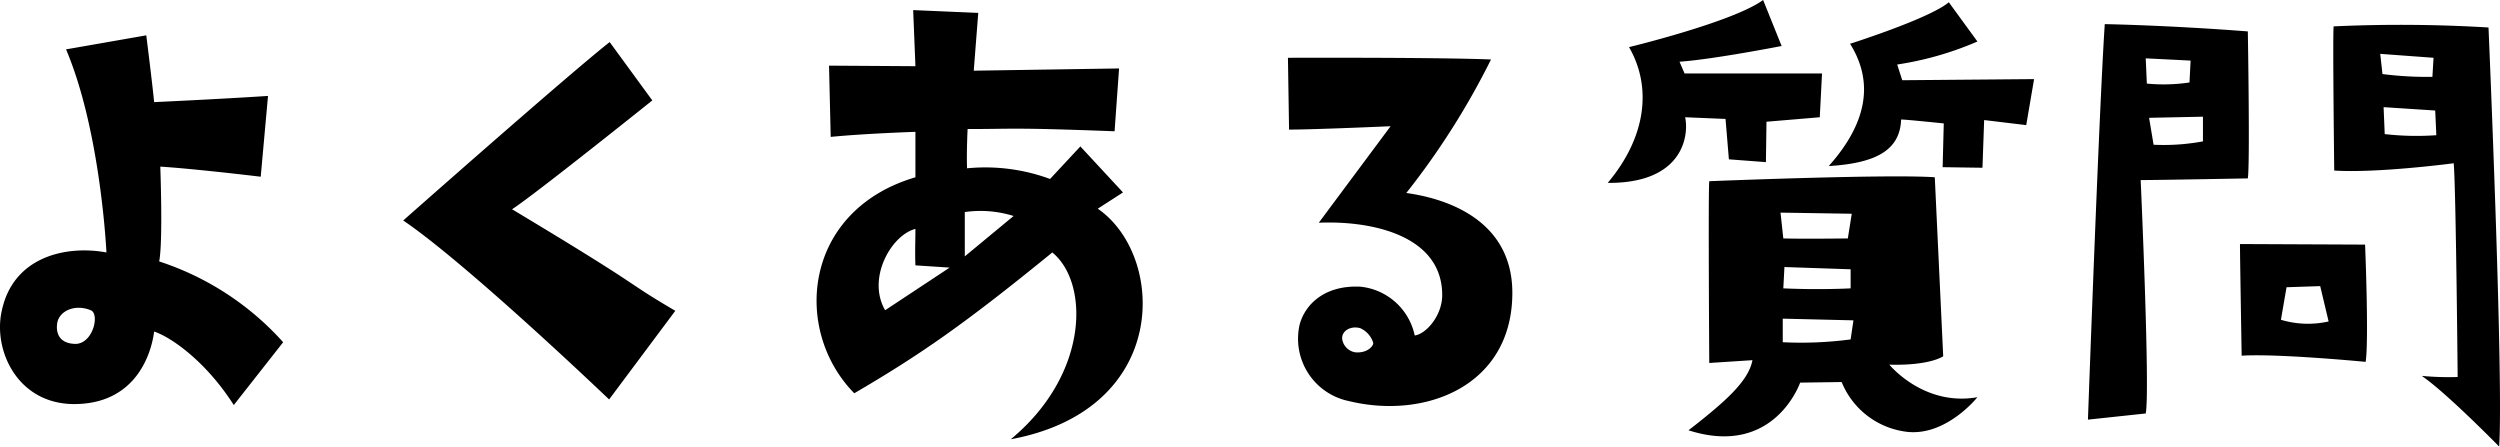 <svg xmlns="http://www.w3.org/2000/svg" width="356.497" height="63.681" viewBox="0 0 356.497 63.681">
  <path id="faq_01" d="M-150.72-24.08c.56-2.8.16-13.52.16-13.52,5.04.32,14.32,1.44,14.32,1.44l1.04-11.52c-7.36.48-16.24.88-16.24.88-.24-2.56-1.12-9.52-1.12-9.52l-11.44,2c4.96,11.68,5.76,28.96,5.76,28.96-5.6-1.04-13.36.48-14.96,8.48-1.2,5.76,2.56,13.6,11.12,13.12,8.08-.4,10.24-7.12,10.64-10.32,2.24.72,7.28,4.08,11.36,10.48l7.04-8.96A40.665,40.665,0,0,0-150.72-24.08Zm-11.84,11.76c-2.32,0-2.88-1.44-2.72-2.8.16-1.84,2.48-2.96,4.8-2C-159.2-16.64-160.08-12.48-162.56-12.32Zm85.44-4.72c-7.92-4.64-3.28-2.48-23.28-14.48,3.12-2,20-15.52,20-15.52l-6.08-8.32c-6,4.72-29.44,25.44-29.44,25.44,9.2,6.24,29.36,25.52,29.36,25.52ZM-51.6-5.28c9.44-5.52,15.68-9.84,28.24-20.08C-18.08-21.04-18.08-8-29.28,1.28-6.4-2.96-7.2-24.96-16.88-31.6l3.6-2.32-6.08-6.56-4.32,4.64a26.71,26.71,0,0,0-11.84-1.52c-.08-2.4.08-5.6.08-5.6,6.56,0,6.24-.24,20.96.32l.64-8.96-20.72.32c.24-3.12.64-8.24.64-8.24l-9.28-.4.32,8L-55.2-52l.24,10.16c4.88-.48,12.08-.72,12.08-.72v6.48C-58.88-31.36-60.48-14.32-51.6-5.28Zm22.72-25.28-6.96,5.76v-6.32A15.776,15.776,0,0,1-28.88-30.56Zm-14,1.84c0,1.68-.08,3.36,0,5.2l4.88.32-9.2,6.08C-49.84-21.68-46.32-27.84-42.88-28.72Zm70-5.12A108.633,108.633,0,0,0,39.2-52.88c-8.08-.32-28.96-.24-28.96-.24l.16,10.24c3.6,0,14.48-.48,14.48-.48L14.64-29.6c7.44-.32,17.6,1.76,17.6,10.32,0,2.88-2.24,5.52-3.92,5.76a8.825,8.825,0,0,0-7.76-6.96c-5.04-.24-7.84,2.48-8.64,5.36A9.077,9.077,0,0,0,18.96-4.16C29.84-1.52,42.24-6.32,42.24-19.6,42.24-31.2,30.56-33.36,27.12-33.84ZM19.84-11.12A2.246,2.246,0,0,1,18-12.88c-.24-1.28,1.2-2.08,2.56-1.68a3.372,3.372,0,0,1,1.84,2.08C22.48-12.08,21.6-10.96,19.84-11.12ZM73.12-38.64l5.28.4L78.48-44l7.6-.64.32-6.24H66.8l-.72-1.68c4.72-.32,14.56-2.24,14.56-2.24L78-61.36c-4.24,3.12-19.12,6.72-19.12,6.72,3.28,5.68,2.48,12.8-3.04,19.36,10.8.08,11.6-6.8,11.04-9.36l5.76.24Zm36.4-5.6,6,.72,1.12-6.56-18.8.16-.72-2.24a45.891,45.891,0,0,0,11.44-3.28l-4.08-5.6c-2.72,2.32-14.08,5.92-14.08,5.92,3.6,5.76,2.16,11.6-3.04,17.44,6.56-.4,10.16-2.16,10.32-6.64.72,0,6.08.56,6.08.56l-.16,6.24,5.68.08Zm-.96,39.52C100.88-3.36,96-9.36,96-9.36c5.84.16,7.68-1.2,7.68-1.2l-1.2-25.52c-6.48-.48-32.16.56-32.16.56-.16,1.44,0,25.92,0,25.92l6.16-.4c-.56,2.96-3.76,5.84-9.12,10C79.6,3.92,83.28-6.8,83.28-6.8l5.92-.08A11.506,11.506,0,0,0,98.72.24C104.24.72,108.56-4.72,108.56-4.72ZM90.64-30.88l-.56,3.52s-6.16.08-9.2,0l-.4-3.68Zm-.16,7.92v2.72s-4.32.24-9.6,0l.16-3.04Zm0,10a53.408,53.408,0,0,1-9.68.4v-3.36l10.08.24Zm56.64-43.92c-11.36-.88-20.4-1.04-20.4-1.04-.8,11.84-2.4,56.4-2.4,56.4l8.24-.88c.64-3.12-.72-33.28-.72-33.28,2.24,0,15.28-.24,15.28-.24C147.44-38,147.12-56.88,147.12-56.88Zm-14.56,3.84,6.4.32-.16,3.12a24.947,24.947,0,0,1-6.08.16Zm8.16,11.84a30.816,30.816,0,0,1-7.04.48l-.64-3.84,7.68-.16Zm31.2,33.44c3.52,2.4,11.04,10.08,11.04,10.08.64-9.6-1.52-59.76-1.52-59.76a208.554,208.554,0,0,0-22.08-.16c-.16.72.08,20.56.08,20.56,6.16.4,17.04-1.04,17.04-1.04.32,3.84.56,30.48.56,30.48A40.847,40.847,0,0,1,171.92-7.76ZM166-53.68l7.6.56-.16,2.72a50.558,50.558,0,0,1-7.12-.4Zm.64,11.44-.16-3.84,7.36.48.16,3.52A39.77,39.77,0,0,1,166.64-42.24ZM163.92-9.76c.48-3.04-.08-16.72-.08-16.72L146-26.56c0,1.76.24,15.92.24,15.92C151.44-10.96,163.92-9.76,163.92-9.76ZM152.64-20.4l4.8-.16,1.2,5.04a13.377,13.377,0,0,1-6.8-.24Z" transform="translate(173.418 61.36)"/>
</svg>
